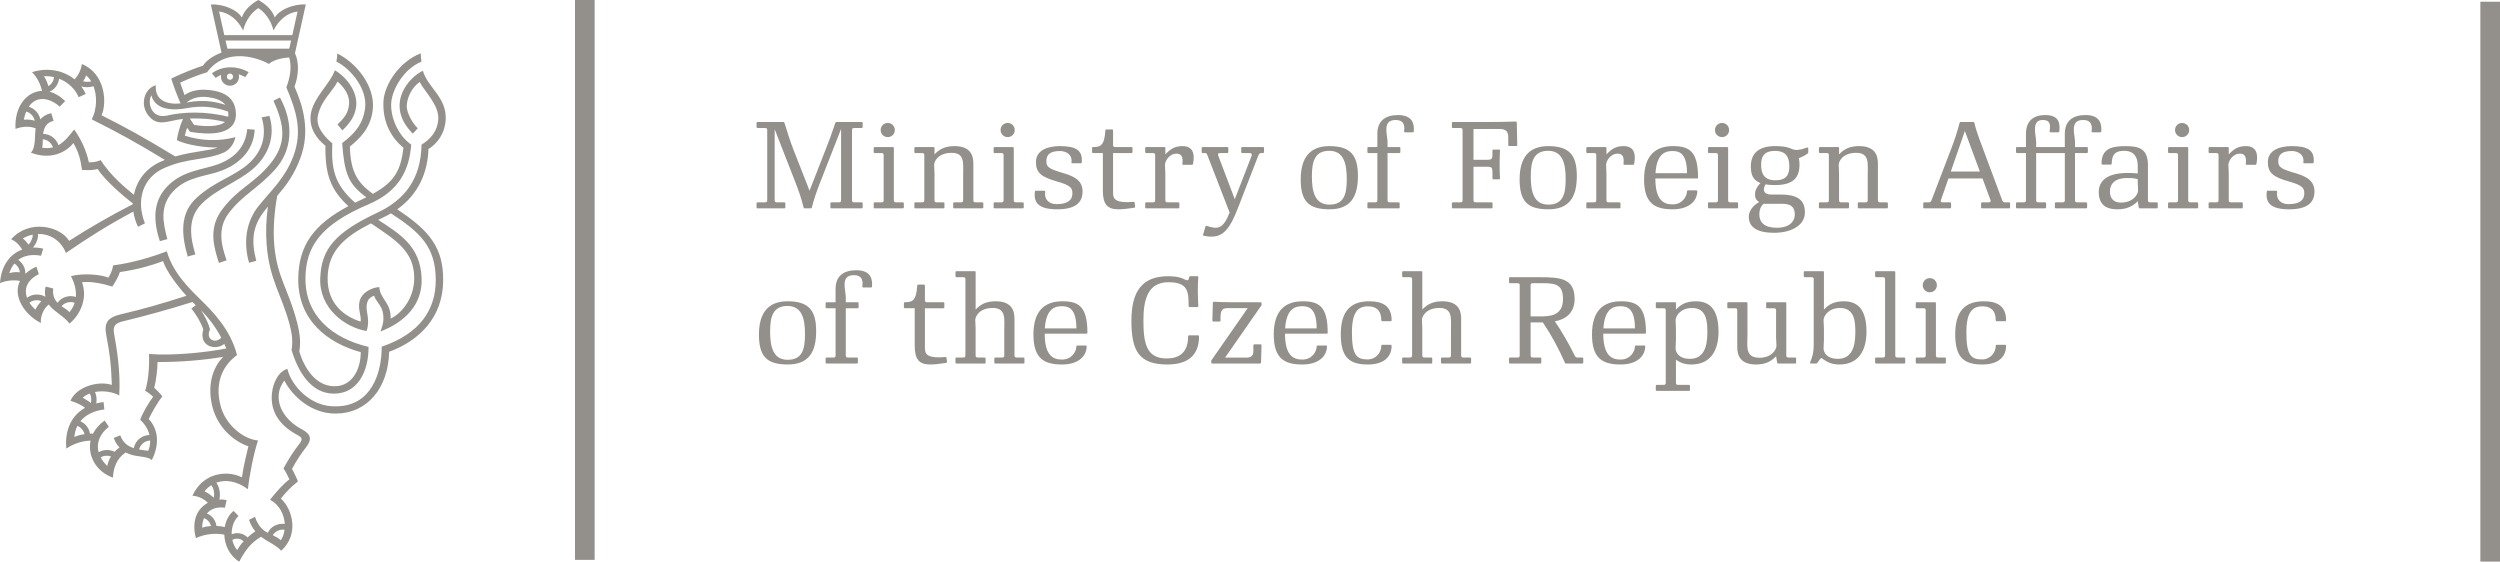 <?xml version="1.0" encoding="utf-8"?>
<!-- Generator: Adobe Illustrator 28.1.0, SVG Export Plug-In . SVG Version: 6.00 Build 0)  -->
<svg version="1.1" id="Vrstva_1" xmlns="http://www.w3.org/2000/svg" xmlns:xlink="http://www.w3.org/1999/xlink" x="0px" y="0px"
	 viewBox="0 0 252.362 56.693" style="enable-background:new 0 0 252.362 56.693;" xml:space="preserve">
<style type="text/css">
	.st0{fill:#938F8A;}
</style>
<g>
	<g>
		<path class="st0" d="M82.822,18.331c-0.351,0.896-0.629,1.659-0.872,2.615c-0.012,0.048-0.048,0.084-0.097,0.084h-0.641
			c-0.049,0-0.085-0.048-0.097-0.097c-0.229-0.956-0.544-1.815-0.847-2.589l-2.069-5.302v7.165c0,0.157,0.061,0.218,0.218,0.218
			h0.762c0.048,0,0.097,0.036,0.097,0.096v0.412c0,0.061-0.037,0.097-0.097,0.097h-2.712c-0.061,0-0.097-0.036-0.097-0.097v-0.412
			c0-0.06,0.049-0.096,0.097-0.096h0.763c0.157,0,0.218-0.061,0.218-0.218V13.14c0-0.159-0.061-0.219-0.218-0.219h-0.763
			c-0.048,0-0.097-0.036-0.097-0.097v-0.412c0-0.06,0.036-0.096,0.097-0.096h2.627c0.061,0,0.072,0.036,0.097,0.096
			c0.267,0.859,0.533,1.731,0.883,2.64l1.646,4.2l1.67-4.274c0.327-0.822,0.556-1.452,0.932-2.566
			c0.024-0.06,0.036-0.096,0.097-0.096h2.566c0.061,0,0.097,0.036,0.097,0.096v0.412c0,0.061-0.048,0.097-0.097,0.097h-0.762
			c-0.157,0-0.218,0.06-0.218,0.219v7.067c0,0.157,0.061,0.218,0.218,0.218h0.762c0.049,0,0.097,0.036,0.097,0.096v0.412
			c0,0.061-0.037,0.097-0.097,0.097h-3.062c-0.061,0-0.098-0.036-0.098-0.097v-0.412c0-0.06,0.049-0.096,0.098-0.096h0.762
			c0.158,0,0.219-0.061,0.219-0.218v-7.189L82.822,18.331z"/>
		<path class="st0" d="M90.23,20.208c0,0.157,0.061,0.218,0.218,0.218h0.69c0.048,0,0.097,0.036,0.097,0.096v0.412
			c0,0.061-0.036,0.097-0.097,0.097h-2.845c-0.061,0-0.097-0.036-0.097-0.097v-0.412c0-0.06,0.049-0.096,0.097-0.096h0.69
			c0.157,0,0.218-0.061,0.218-0.218v-4.538c0-0.158-0.061-0.218-0.218-0.218h-0.69c-0.048,0-0.097-0.036-0.097-0.097v-0.412
			c0-0.06,0.036-0.096,0.097-0.096h1.84c0.061,0,0.097,0.036,0.097,0.096V20.208z M90.328,13.127c0,0.399-0.315,0.713-0.714,0.713
			c-0.4,0-0.714-0.314-0.714-0.713c0-0.399,0.314-0.715,0.714-0.715C90.013,12.413,90.328,12.728,90.328,13.127z"/>
		<path class="st0" d="M93.088,15.451h-0.69c-0.048,0-0.097-0.036-0.097-0.097v-0.412c0-0.06,0.036-0.096,0.097-0.096h1.84
			c0.061,0,0.097,0.036,0.097,0.096v0.643c0.496-0.533,1.078-0.836,2.021-0.836c1.573,0,1.9,0.896,1.9,1.743v3.716
			c0,0.157,0.061,0.218,0.218,0.218h0.69c0.048,0,0.097,0.036,0.097,0.096v0.412c0,0.061-0.036,0.097-0.097,0.097h-2.845
			c-0.061,0-0.097-0.036-0.097-0.097v-0.412c0-0.06,0.048-0.096,0.097-0.096h0.689c0.157,0,0.218-0.061,0.218-0.218v-2.468
			c0-1.212,0.206-2.313-1.161-2.313c-1.368,0-1.768,0.859-1.768,1.223c0,0.364,0.036,0.473,0.036,0.836v2.723
			c0,0.157,0.061,0.218,0.218,0.218h0.69c0.048,0,0.097,0.036,0.097,0.096v0.412c0,0.061-0.036,0.097-0.097,0.097h-2.845
			c-0.061,0-0.097-0.036-0.097-0.097v-0.412c0-0.06,0.048-0.096,0.097-0.096h0.69c0.157,0,0.218-0.061,0.218-0.218v-4.538
			C93.306,15.511,93.245,15.451,93.088,15.451z"/>
		<path class="st0" d="M102.335,20.208c0,0.157,0.061,0.218,0.218,0.218h0.69c0.049,0,0.097,0.036,0.097,0.096v0.412
			c0,0.061-0.036,0.097-0.097,0.097h-2.845c-0.061,0-0.097-0.036-0.097-0.097v-0.412c0-0.06,0.049-0.096,0.097-0.096h0.69
			c0.157,0,0.218-0.061,0.218-0.218v-4.538c0-0.158-0.061-0.218-0.218-0.218h-0.69c-0.048,0-0.097-0.036-0.097-0.097v-0.412
			c0-0.06,0.036-0.096,0.097-0.096h1.84c0.061,0,0.097,0.036,0.097,0.096V20.208z M102.432,13.127c0,0.399-0.315,0.713-0.714,0.713
			c-0.399,0-0.714-0.314-0.714-0.713c0-0.399,0.314-0.715,0.714-0.715C102.117,12.413,102.432,12.728,102.432,13.127z"/>
		<path class="st0" d="M109.102,16.48h-0.848c-0.06,0-0.108-0.049-0.097-0.097c0.121-0.703-0.46-1.138-1.162-1.138
			c-0.859,0-1.368,0.278-1.368,0.993c0,0.508,0.085,0.762,1.464,1.162c1.041,0.303,2.191,0.653,2.191,1.925
			c0,1.173-0.787,1.804-2.566,1.804c-1.997,0-2.372-0.764-2.251-1.78c0-0.049,0.036-0.096,0.097-0.096h0.848
			c0.061,0,0.108,0.036,0.097,0.096c-0.121,0.738,0.351,1.259,1.138,1.259c1.15,0,1.609-0.423,1.609-1.077
			c0-0.533-0.145-0.811-1.513-1.199c-1.622-0.46-2.167-0.883-2.167-1.972c0-1.199,1.198-1.61,2.396-1.61
			c1.537,0,2.348,0.351,2.227,1.634C109.199,16.444,109.163,16.48,109.102,16.48z"/>
		<path class="st0" d="M111.68,13.066h0.581c0.06,0,0.097,0.048,0.097,0.097v1.464c0,0.157,0.061,0.218,0.218,0.218h1.646
			c0.061,0,0.097,0.036,0.097,0.096v0.412c0,0.061-0.049,0.097-0.097,0.097h-1.864v4.066c0,0.605,0.315,1.017,2.07,0.86
			c0.06,0,0.097,0.012,0.108,0.072l0.048,0.399c0.012,0.061-0.024,0.11-0.073,0.121c-0.69,0.097-1.138,0.159-1.622,0.159
			c-1.09,0-1.561-0.485-1.561-1.889v-3.789h-0.993c-0.048,0-0.097-0.036-0.097-0.097v-0.412c0-0.06,0.036-0.096,0.097-0.096
			c0.775,0,1.15-0.157,1.247-1.683C111.583,13.102,111.62,13.066,111.68,13.066z"/>
		<path class="st0" d="M119.367,14.749c1.283,0,1.186,1.15,1.064,1.791c-0.012,0.062-0.048,0.098-0.108,0.098h-0.872
			c-0.061,0-0.108-0.049-0.097-0.098c0.097-0.75-0.133-1.029-0.581-1.029c-0.774,0-1.174,0.774-1.174,1.138
			c0,0.364,0.036,0.473,0.036,0.836v2.723c0,0.157,0.061,0.218,0.218,0.218h1.102c0.048,0,0.097,0.036,0.097,0.096v0.412
			c0,0.061-0.036,0.097-0.097,0.097h-3.256c-0.061,0-0.097-0.036-0.097-0.097v-0.412c0-0.06,0.049-0.096,0.097-0.096h0.69
			c0.157,0,0.218-0.061,0.218-0.218v-4.538c0-0.158-0.061-0.218-0.218-0.218h-0.69c-0.048,0-0.097-0.036-0.097-0.097v-0.412
			c0-0.06,0.036-0.096,0.097-0.096h1.84c0.061,0,0.097,0.036,0.097,0.096v0.643C118.132,15.052,118.58,14.749,119.367,14.749z"/>
		<path class="st0" d="M121.872,15.644c-0.048-0.133-0.109-0.193-0.218-0.193H121.4c-0.048,0-0.097-0.036-0.097-0.097v-0.412
			c0-0.06,0.036-0.096,0.097-0.096h2.493c0.061,0,0.097,0.036,0.097,0.096v0.412c0,0.061-0.048,0.097-0.097,0.097h-0.786
			c-0.158,0-0.181,0.134-0.133,0.254l1.67,4.406l1.706-4.395c0.061-0.157-0.048-0.266-0.205-0.266h-0.751
			c-0.048,0-0.097-0.036-0.097-0.097v-0.412c0-0.06,0.036-0.096,0.097-0.096h2.106c0.061,0,0.097,0.036,0.097,0.096v0.412
			c0,0.061-0.048,0.097-0.097,0.097h-0.206c-0.133,0-0.218,0.121-0.278,0.266l-2.069,5.327c-0.775,2.008-1.453,2.844-2.651,2.844
			c-0.327,0-0.593-0.048-0.798-0.097c-0.073-0.011-0.073-0.023-0.06-0.085l0.253-0.847c0.012-0.06,0.061-0.072,0.109-0.06
			c1.064,0.351,1.646,0.399,2.324-1.343L121.872,15.644z"/>
		<path class="st0" d="M137.075,17.763c0,2.107-0.738,3.366-2.881,3.366c-2.143,0-2.893-0.86-2.893-3.026
			c0-2.167,0.92-3.353,2.881-3.353C136.325,14.749,137.075,15.657,137.075,17.763z M132.428,17.812c0,1.452,0.266,2.844,1.767,2.844
			c1.501,0,1.755-1.076,1.755-2.589c0-1.513-0.29-2.844-1.767-2.844C132.682,15.222,132.428,16.359,132.428,17.812z"/>
		<path class="st0" d="M142.607,13.357h-0.774c-0.061,0-0.109-0.049-0.098-0.096c0.109-0.679-0.097-1.15-0.847-1.15
			c-0.763,0-0.944,0.435-0.944,0.956c0,0.448,0.121,0.944,0.121,1.271v0.509h1.199c0.06,0,0.096,0.036,0.096,0.096v0.412
			c0,0.061-0.048,0.097-0.096,0.097h-1.199v4.756c0,0.157,0.061,0.218,0.219,0.218h0.907c0.049,0,0.097,0.036,0.097,0.096v0.412
			c0,0.061-0.036,0.097-0.097,0.097h-3.062c-0.061,0-0.097-0.036-0.097-0.097v-0.412c0-0.06,0.049-0.096,0.097-0.096h0.69
			c0.157,0,0.218-0.061,0.218-0.218v-4.756h-0.908c-0.048,0-0.097-0.036-0.097-0.097v-0.412c0-0.06,0.036-0.096,0.097-0.096h0.908
			v-1.343c0-1.32,0.822-1.889,2.094-1.889c1.609,0,1.622,1.089,1.585,1.646C142.716,13.321,142.668,13.357,142.607,13.357z"/>
		<path class="st0" d="M146.659,21.031c-0.061,0-0.097-0.036-0.097-0.097v-0.412c0-0.06,0.049-0.096,0.097-0.096h0.763
			c0.157,0,0.218-0.061,0.218-0.218V13.14c0-0.159-0.061-0.219-0.218-0.219h-0.763c-0.061,0-0.097-0.036-0.097-0.097v-0.412
			c0-0.06,0.049-0.096,0.097-0.096h3.729c0.943,0,1.693-0.025,2.626-0.048c0.048,0,0.097,0.036,0.097,0.097l0.049,2.275
			c0,0.06-0.037,0.096-0.098,0.096h-0.714c-0.061,0-0.097-0.047-0.097-0.096V13.89c0-0.629-0.242-0.871-0.871-0.871h-2.64v3.109
			h1.477c0.315,0,0.436-0.121,0.436-0.435v-0.497c0-0.049,0.037-0.097,0.098-0.097h0.58c0.061,0,0.084,0.038,0.084,0.097
			c-0.048,0.836-0.048,1.852,0,2.808c0,0.061-0.035,0.097-0.096,0.097h-0.568c-0.061,0-0.098-0.049-0.098-0.097v-0.739
			c0-0.314-0.121-0.435-0.436-0.435h-1.477v3.376c0,0.157,0.061,0.218,0.219,0.218h1.61c0.047,0,0.096,0.036,0.096,0.096v0.412
			c0,0.061-0.035,0.097-0.096,0.097H146.659z"/>
		<path class="st0" d="M159.172,17.763c0,2.107-0.738,3.366-2.881,3.366c-2.143,0-2.893-0.86-2.893-3.026
			c0-2.167,0.92-3.353,2.881-3.353C158.422,14.749,159.172,15.657,159.172,17.763z M154.523,17.812c0,1.452,0.267,2.844,1.768,2.844
			c1.501,0,1.755-1.076,1.755-2.589c0-1.513-0.29-2.844-1.767-2.844C154.778,15.222,154.523,16.359,154.523,17.812z"/>
		<path class="st0" d="M163.893,14.749c1.284,0,1.187,1.15,1.065,1.791c-0.012,0.062-0.048,0.098-0.108,0.098h-0.872
			c-0.061,0-0.108-0.049-0.097-0.098c0.097-0.75-0.133-1.029-0.581-1.029c-0.774,0-1.174,0.774-1.174,1.138
			c0,0.364,0.036,0.473,0.036,0.836v2.723c0,0.157,0.061,0.218,0.218,0.218h1.102c0.048,0,0.097,0.036,0.097,0.096v0.412
			c0,0.061-0.036,0.097-0.097,0.097h-3.256c-0.061,0-0.097-0.036-0.097-0.097v-0.412c0-0.06,0.049-0.096,0.097-0.096h0.69
			c0.157,0,0.218-0.061,0.218-0.218v-4.538c0-0.158-0.061-0.218-0.218-0.218h-0.69c-0.048,0-0.097-0.036-0.097-0.097v-0.412
			c0-0.06,0.036-0.096,0.097-0.096h1.84c0.061,0,0.097,0.036,0.097,0.096v0.643C162.658,15.052,163.106,14.749,163.893,14.749z"/>
		<path class="st0" d="M168.855,21.128c-1.852,0-2.893-0.63-2.893-3.026c0-2.396,1.138-3.353,2.917-3.353
			c1.658,0,2.529,0.533,2.529,3.171c0,0.061-0.036,0.097-0.097,0.097h-4.212c0,2.252,0.884,2.615,1.743,2.615
			c1.017,0,1.452-0.847,1.452-1.32c0-0.049,0.036-0.096,0.097-0.096h0.848c0.061,0,0.097,0.036,0.097,0.096
			C171.301,20.414,170.356,21.128,168.855,21.128z M170.296,17.484c0-1.973-0.75-2.239-1.441-2.239
			c-0.642,0-1.609,0.144-1.742,2.239H170.296z"/>
		<path class="st0" d="M174.447,20.208c0,0.157,0.061,0.218,0.219,0.218h0.689c0.048,0,0.097,0.036,0.097,0.096v0.412
			c0,0.061-0.036,0.097-0.097,0.097h-2.845c-0.061,0-0.097-0.036-0.097-0.097v-0.412c0-0.06,0.049-0.096,0.097-0.096h0.69
			c0.157,0,0.218-0.061,0.218-0.218v-4.538c0-0.158-0.061-0.218-0.218-0.218h-0.69c-0.048,0-0.097-0.036-0.097-0.097v-0.412
			c0-0.06,0.036-0.096,0.097-0.096h1.84c0.061,0,0.097,0.036,0.097,0.096V20.208z M174.545,13.127c0,0.399-0.315,0.713-0.714,0.713
			c-0.4,0-0.715-0.314-0.715-0.713c0-0.399,0.314-0.715,0.715-0.715C174.229,12.413,174.545,12.728,174.545,13.127z"/>
		<path class="st0" d="M181.348,15.137c0.399,0,0.799-0.146,1.041-0.242c0.061-0.025,0.146,0.011,0.146,0.083v0.412
			c0,0.025-0.013,0.061-0.036,0.085c-0.327,0.254-0.715,0.424-0.92,0.484c0.048,0.231,0.072,0.363,0.072,0.654
			c0,1.392-0.715,2.07-2.481,2.07c-0.423,0-0.774-0.037-0.944-0.073c-0.339,0.558-0.182,1.029,0.545,1.029h0.957
			c1.827,0,2.468,0.618,2.468,1.816c0,1.282-1.367,2.044-3.099,2.044c-1.948,0-2.565-0.713-2.565-1.622
			c0-0.713,0.605-1.235,1.054-1.488c-0.388-0.206-0.425-0.509-0.425-0.811c0-0.303,0.145-0.679,0.546-1.102
			c-0.643-0.254-0.969-0.69-0.969-1.659c0-1.343,0.787-2.069,2.457-2.069C180.779,14.749,180.755,15.137,181.348,15.137z
			 M177.596,21.636c0,0.811,0.508,1.356,1.767,1.356c1.283,0,1.815-0.653,1.815-1.343c0-0.787-0.435-1.078-1.282-1.078h-1.864
			C177.753,20.801,177.596,21.152,177.596,21.636z M177.777,16.649c0,0.787,0.241,1.549,1.428,1.549
			c1.174,0,1.417-0.616,1.417-1.391c0-0.859-0.255-1.574-1.441-1.574C178.007,15.233,177.777,15.874,177.777,16.649z"/>
		<path class="st0" d="M184.398,15.451h-0.69c-0.048,0-0.097-0.036-0.097-0.097v-0.412c0-0.06,0.036-0.096,0.097-0.096h1.84
			c0.061,0,0.097,0.036,0.097,0.096v0.643c0.496-0.533,1.077-0.836,2.021-0.836c1.573,0,1.9,0.896,1.9,1.743v3.716
			c0,0.157,0.061,0.218,0.218,0.218h0.689c0.049,0,0.098,0.036,0.098,0.096v0.412c0,0.061-0.036,0.097-0.098,0.097h-2.844
			c-0.061,0-0.097-0.036-0.097-0.097v-0.412c0-0.06,0.048-0.096,0.097-0.096h0.689c0.157,0,0.219-0.061,0.219-0.218v-2.468
			c0-1.212,0.205-2.313-1.163-2.313c-1.367,0-1.767,0.859-1.767,1.223c0,0.364,0.036,0.473,0.036,0.836v2.723
			c0,0.157,0.061,0.218,0.218,0.218h0.69c0.048,0,0.097,0.036,0.097,0.096v0.412c0,0.061-0.036,0.097-0.097,0.097h-2.845
			c-0.061,0-0.097-0.036-0.097-0.097v-0.412c0-0.06,0.049-0.096,0.097-0.096h0.69c0.157,0,0.218-0.061,0.218-0.218v-4.538
			C184.616,15.511,184.556,15.451,184.398,15.451z"/>
		<path class="st0" d="M195.922,20.208c-0.049,0.146,0.012,0.218,0.169,0.218h0.763c0.061,0,0.097,0.036,0.097,0.096v0.412
			c0,0.061-0.036,0.097-0.097,0.097h-2.614c-0.061,0-0.097-0.036-0.097-0.097v-0.412c0-0.06,0.049-0.096,0.097-0.096h0.472
			c0.157,0,0.206-0.072,0.267-0.218l1.985-5.191c0.326-0.859,0.593-1.61,0.847-2.615c0.013-0.036,0.036-0.085,0.097-0.085h1.296
			c0.06,0,0.084,0.036,0.097,0.085c0.12,0.52,0.314,1.113,0.483,1.573l2.324,6.233c0.061,0.146,0.109,0.218,0.267,0.218h0.436
			c0.061,0,0.097,0.036,0.097,0.096v0.412c0,0.061-0.036,0.097-0.097,0.097h-2.735c-0.061,0-0.097-0.036-0.097-0.097v-0.412
			c0-0.06,0.036-0.096,0.097-0.096h0.665c0.158,0,0.243-0.072,0.194-0.218l-0.811-2.19h-3.438L195.922,20.208z M198.342,13.223
			l-1.416,4.092h2.93L198.342,13.223z"/>
		<path class="st0" d="M205.54,15.451v4.756c0,0.157,0.061,0.218,0.219,0.218h0.689c0.049,0,0.097,0.036,0.097,0.096v0.412
			c0,0.061-0.036,0.097-0.097,0.097h-2.845c-0.061,0-0.097-0.036-0.097-0.097v-0.412c0-0.06,0.049-0.096,0.097-0.096h0.69
			c0.157,0,0.218-0.061,0.218-0.218v-4.756h-0.908c-0.048,0-0.097-0.036-0.097-0.097v-0.412c0-0.06,0.036-0.096,0.097-0.096h0.908
			v-1.343c0-1.32,0.787-1.889,1.937-1.889c1.61,0,1.465,1.089,1.429,1.646c0,0.06-0.049,0.096-0.109,0.096h-0.775
			c-0.06,0-0.109-0.049-0.097-0.096c0.109-0.679,0.061-1.15-0.691-1.15c-0.642,0-0.787,0.435-0.787,0.956
			c0,0.448,0.121,0.944,0.121,1.271v0.509h2.893v-1.343c0-1.32,0.824-1.889,2.095-1.889c1.61,0,1.622,1.089,1.586,1.646
			c0,0.06-0.049,0.096-0.109,0.096h-0.774c-0.061,0-0.108-0.049-0.097-0.096c0.108-0.679-0.097-1.15-0.848-1.15
			c-0.763,0-0.944,0.435-0.944,0.956c0,0.448,0.121,0.944,0.121,1.271v0.509h1.198c0.061,0,0.097,0.036,0.097,0.096v0.412
			c0,0.061-0.048,0.097-0.097,0.097h-1.198v4.756c0,0.157,0.061,0.218,0.218,0.218h0.908c0.048,0,0.097,0.036,0.097,0.096v0.412
			c0,0.061-0.036,0.097-0.097,0.097h-3.062c-0.061,0-0.097-0.036-0.097-0.097v-0.412c0-0.06,0.048-0.096,0.097-0.096h0.69
			c0.157,0,0.217-0.061,0.217-0.218v-4.756H205.54z"/>
		<path class="st0" d="M217.814,20.522v0.412c0,0.061-0.036,0.097-0.096,0.097h-1.72c-0.061,0-0.085-0.024-0.097-0.084l-0.108-0.642
			c-0.484,0.508-1.102,0.824-2.07,0.824c-0.907,0-1.864-0.303-1.864-1.744c0-1.246,1.017-1.923,2.869-1.923
			c0.399,0,0.642,0,1.065,0.047v-0.822c0-0.859-0.424-1.464-1.355-1.464c-0.751,0-1.271,0.229-1.271,1.295
			c0,0.049-0.036,0.096-0.097,0.096h-0.835c-0.061,0-0.097-0.047-0.097-0.096c0-1.525,1.028-1.768,2.457-1.768
			c1.392,0,2.227,0.315,2.227,1.925v3.534c0,0.157,0.061,0.218,0.218,0.218h0.679C217.767,20.426,217.814,20.462,217.814,20.522z
			 M214.692,17.969c-1.113,0-1.707,0.52-1.707,1.368c0,0.726,0.412,1.113,1.102,1.113c1.283,0,1.743-0.859,1.743-1.223
			c0-0.363-0.036-0.484-0.036-0.834v-0.315C215.346,17.969,215.092,17.969,214.692,17.969z"/>
		<path class="st0" d="M220.889,20.208c0,0.157,0.061,0.218,0.219,0.218h0.689c0.049,0,0.097,0.036,0.097,0.096v0.412
			c0,0.061-0.036,0.097-0.097,0.097h-2.845c-0.06,0-0.097-0.036-0.097-0.097v-0.412c0-0.06,0.049-0.096,0.097-0.096h0.691
			c0.157,0,0.218-0.061,0.218-0.218v-4.538c0-0.158-0.061-0.218-0.218-0.218h-0.691c-0.048,0-0.097-0.036-0.097-0.097v-0.412
			c0-0.06,0.036-0.096,0.097-0.096h1.84c0.061,0,0.097,0.036,0.097,0.096V20.208z M220.986,13.127c0,0.399-0.314,0.713-0.714,0.713
			c-0.4,0-0.714-0.314-0.714-0.713c0-0.399,0.313-0.715,0.714-0.715C220.672,12.413,220.986,12.728,220.986,13.127z"/>
		<path class="st0" d="M226.711,14.749c1.284,0,1.187,1.15,1.065,1.791c-0.012,0.062-0.048,0.098-0.108,0.098h-0.872
			c-0.061,0-0.108-0.049-0.097-0.098c0.097-0.75-0.133-1.029-0.58-1.029c-0.774,0-1.175,0.774-1.175,1.138
			c0,0.364,0.036,0.473,0.036,0.836v2.723c0,0.157,0.061,0.218,0.219,0.218h1.102c0.048,0,0.097,0.036,0.097,0.096v0.412
			c0,0.061-0.036,0.097-0.097,0.097h-3.257c-0.061,0-0.097-0.036-0.097-0.097v-0.412c0-0.06,0.049-0.096,0.097-0.096h0.69
			c0.157,0,0.218-0.061,0.218-0.218v-4.538c0-0.158-0.06-0.218-0.218-0.218h-0.69c-0.048,0-0.097-0.036-0.097-0.097v-0.412
			c0-0.06,0.036-0.096,0.097-0.096h1.84c0.061,0,0.097,0.036,0.097,0.096v0.643C225.477,15.052,225.925,14.749,226.711,14.749z"/>
		<path class="st0" d="M233.454,16.48h-0.848c-0.061,0-0.108-0.049-0.097-0.097c0.121-0.703-0.459-1.138-1.162-1.138
			c-0.859,0-1.367,0.278-1.367,0.993c0,0.508,0.085,0.762,1.464,1.162c1.041,0.303,2.191,0.653,2.191,1.925
			c0,1.173-0.787,1.804-2.565,1.804c-1.997,0-2.373-0.764-2.252-1.78c0-0.049,0.036-0.096,0.097-0.096h0.848
			c0.061,0,0.108,0.036,0.097,0.096c-0.121,0.738,0.352,1.259,1.138,1.259c1.15,0,1.609-0.423,1.609-1.077
			c0-0.533-0.146-0.811-1.513-1.199c-1.622-0.46-2.166-0.883-2.166-1.972c0-1.199,1.198-1.61,2.396-1.61
			c1.537,0,2.348,0.351,2.227,1.634C233.551,16.444,233.515,16.48,233.454,16.48z"/>
		<path class="st0" d="M82.386,33.426c0,2.105-0.738,3.367-2.881,3.367c-2.143,0-2.893-0.861-2.893-3.027s0.92-3.352,2.881-3.352
			C81.636,30.413,82.386,31.321,82.386,33.426z M77.738,33.475c0,1.453,0.267,2.844,1.767,2.844c1.501,0,1.755-1.076,1.755-2.588
			c0-1.514-0.29-2.846-1.767-2.846C77.993,30.885,77.738,32.023,77.738,33.475z"/>
		<path class="st0" d="M87.918,29.021h-0.774c-0.061,0-0.109-0.048-0.098-0.096c0.109-0.679-0.097-1.15-0.847-1.15
			c-0.763,0-0.944,0.436-0.944,0.956c0,0.447,0.121,0.943,0.121,1.271v0.509h1.199c0.061,0,0.097,0.037,0.097,0.097v0.411
			c0,0.062-0.049,0.098-0.097,0.098h-1.199v4.756c0,0.158,0.06,0.219,0.218,0.219h0.907c0.049,0,0.097,0.035,0.097,0.096v0.412
			c0,0.061-0.036,0.098-0.097,0.098h-3.062c-0.06,0-0.097-0.037-0.097-0.098v-0.412c0-0.061,0.049-0.096,0.097-0.096h0.691
			c0.157,0,0.217-0.061,0.217-0.219v-4.756h-0.908c-0.048,0-0.097-0.036-0.097-0.098v-0.411c0-0.059,0.037-0.097,0.097-0.097h0.908
			v-1.343c0-1.32,0.823-1.889,2.094-1.889c1.61,0,1.622,1.089,1.585,1.647C88.027,28.984,87.979,29.021,87.918,29.021z"/>
		<path class="st0" d="M92.688,28.73h0.581c0.061,0,0.097,0.048,0.097,0.097v1.465c0,0.157,0.061,0.218,0.218,0.218h1.646
			c0.061,0,0.097,0.037,0.097,0.097v0.411c0,0.062-0.049,0.098-0.097,0.098h-1.864v4.066c0,0.606,0.315,1.016,2.07,0.859
			c0.061,0,0.097,0.012,0.108,0.072l0.048,0.398c0.012,0.062-0.024,0.111-0.073,0.121c-0.69,0.098-1.138,0.16-1.622,0.16
			c-1.09,0-1.561-0.484-1.561-1.889v-3.789h-0.993c-0.048,0-0.097-0.036-0.097-0.098v-0.411c0-0.059,0.036-0.097,0.097-0.097
			c0.775,0,1.15-0.156,1.247-1.683C92.591,28.767,92.627,28.73,92.688,28.73z"/>
		<path class="st0" d="M97.239,27.98h-0.69c-0.048,0-0.097-0.036-0.097-0.098v-0.411c0-0.06,0.036-0.096,0.097-0.096h1.84
			c0.061,0,0.097,0.036,0.097,0.096v3.777c0.497-0.532,1.078-0.836,2.021-0.836c1.573,0,1.9,0.896,1.9,1.743v3.715
			c0,0.158,0.061,0.219,0.218,0.219h0.69c0.048,0,0.097,0.035,0.097,0.096v0.412c0,0.061-0.036,0.098-0.097,0.098h-2.845
			c-0.061,0-0.097-0.037-0.097-0.098v-0.412c0-0.061,0.048-0.096,0.097-0.096h0.689c0.157,0,0.218-0.061,0.218-0.219v-2.469
			c0-1.211,0.206-2.313-1.161-2.313c-1.368,0-1.768,0.859-1.768,1.223c0,0.365,0.036,0.486,0.036,0.836v2.723
			c0,0.158,0.061,0.219,0.218,0.219h0.69c0.049,0,0.097,0.035,0.097,0.096v0.412c0,0.061-0.036,0.098-0.097,0.098h-2.845
			c-0.061,0-0.097-0.037-0.097-0.098v-0.412c0-0.061,0.048-0.096,0.097-0.096h0.69c0.157,0,0.217-0.061,0.217-0.219v-7.674
			C97.456,28.04,97.396,27.98,97.239,27.98z"/>
		<path class="st0" d="M107.213,36.793c-1.852,0-2.893-0.631-2.893-3.027c0-2.395,1.138-3.352,2.917-3.352
			c1.658,0,2.53,0.532,2.53,3.171c0,0.061-0.036,0.098-0.097,0.098h-4.212c0,2.25,0.884,2.613,1.743,2.613
			c1.017,0,1.453-0.846,1.453-1.318c0-0.049,0.036-0.098,0.097-0.098h0.847c0.061,0,0.098,0.037,0.098,0.098
			C109.658,36.078,108.714,36.793,107.213,36.793z M108.654,33.148c0-1.973-0.75-2.238-1.441-2.238c-0.641,0-1.61,0.145-1.743,2.238
			H108.654z"/>
		<path class="st0" d="M117.841,36.793c-2.881,0-3.631-1.393-3.631-4.406s1.102-4.504,3.716-4.504c1.404,0,1.694,0.412,1.925,0.412
			c0.072,0,0.097-0.023,0.121-0.085l0.072-0.229c0.012-0.036,0.048-0.098,0.097-0.098h0.727c0.061,0,0.097,0.049,0.097,0.098
			c-0.097,1.089-0.036,2.227,0,2.916c0,0.049-0.036,0.098-0.097,0.098h-0.787c-0.061,0-0.097-0.049-0.097-0.098
			c0-1.464-0.049-2.408-2.046-2.408c-2.069,0-2.517,1.755-2.517,3.836c0,2.312,0.291,3.861,2.348,3.861
			c1.828,0,2.166-1.234,2.166-2.238c0-0.049,0.037-0.096,0.097-0.096h0.908c0.061,0,0.097,0.035,0.097,0.096
			C121.036,35.449,120.346,36.793,117.841,36.793z"/>
		<path class="st0" d="M127.343,30.812l-3.679,5.289h2.167c0.399,0,0.69-0.145,0.69-0.643v-0.604c0-0.049,0.036-0.096,0.097-0.096
			h0.629c0.061,0,0.097,0.047,0.097,0.096l-0.048,1.742c0,0.035-0.049,0.098-0.097,0.098h-4.83c-0.06,0-0.097-0.037-0.097-0.109
			v-0.195l3.68-5.287h-1.948c-0.484,0-0.799,0.048-0.799,0.906v0.352c0,0.049-0.037,0.098-0.097,0.098h-0.629
			c-0.06,0-0.097-0.049-0.097-0.098l0.049-1.803c0-0.049,0.036-0.097,0.097-0.097c0.52,0.023,1.101,0.048,1.718,0.048h3.002
			c0.073,0,0.097,0.037,0.097,0.121V30.812z"/>
		<path class="st0" d="M131.471,36.793c-1.852,0-2.893-0.631-2.893-3.027c0-2.395,1.138-3.352,2.917-3.352
			c1.658,0,2.529,0.532,2.529,3.171c0,0.061-0.036,0.098-0.097,0.098h-4.212c0,2.25,0.884,2.613,1.743,2.613
			c1.017,0,1.452-0.846,1.452-1.318c0-0.049,0.036-0.098,0.097-0.098h0.848c0.061,0,0.097,0.037,0.097,0.098
			C133.916,36.078,132.972,36.793,131.471,36.793z M132.911,33.148c0-1.973-0.75-2.238-1.44-2.238c-0.642,0-1.609,0.145-1.742,2.238
			H132.911z"/>
		<path class="st0" d="M140.38,32.422h-0.847c-0.061,0-0.097-0.049-0.097-0.098c0-1.028-0.558-1.402-1.345-1.402
			c-1.004,0-1.621,0.569-1.621,2.639c0,2.262,0.46,2.723,1.56,2.723c0.884,0,1.405-0.703,1.405-1.379
			c0-0.049,0.036-0.098,0.097-0.098h0.847c0.061,0,0.097,0.035,0.097,0.098c0,1.197-0.884,1.889-2.396,1.889
			c-1.803,0-2.735-0.654-2.735-3.039c0-2.275,0.92-3.341,2.881-3.341c1.355,0,2.251,0.472,2.251,1.911
			C140.477,32.387,140.44,32.422,140.38,32.422z"/>
		<path class="st0" d="M142.329,27.98h-0.691c-0.048,0-0.097-0.036-0.097-0.098v-0.411c0-0.06,0.036-0.096,0.097-0.096h1.84
			c0.061,0,0.097,0.036,0.097,0.096v3.777c0.497-0.532,1.078-0.836,2.021-0.836c1.574,0,1.9,0.896,1.9,1.743v3.715
			c0,0.158,0.061,0.219,0.218,0.219h0.69c0.048,0,0.097,0.035,0.097,0.096v0.412c0,0.061-0.036,0.098-0.097,0.098h-2.845
			c-0.061,0-0.097-0.037-0.097-0.098v-0.412c0-0.061,0.048-0.096,0.097-0.096h0.69c0.157,0,0.218-0.061,0.218-0.219v-2.469
			c0-1.211,0.205-2.313-1.162-2.313s-1.768,0.859-1.768,1.223c0,0.365,0.036,0.486,0.036,0.836v2.723
			c0,0.158,0.061,0.219,0.219,0.219h0.689c0.049,0,0.097,0.035,0.097,0.096v0.412c0,0.061-0.036,0.098-0.097,0.098h-2.845
			c-0.061,0-0.097-0.037-0.097-0.098v-0.412c0-0.061,0.049-0.096,0.097-0.096h0.691c0.157,0,0.218-0.061,0.218-0.219v-7.674
			C142.547,28.04,142.486,27.98,142.329,27.98z"/>
		<path class="st0" d="M159.724,36.09c0.048,0,0.097,0.035,0.097,0.096v0.412c0,0.061-0.036,0.098-0.097,0.098h-1.646
			c-0.049,0-0.085-0.023-0.097-0.062c-0.653-1.463-1.319-2.723-2.239-4.09h-1.235v3.328c0,0.158,0.061,0.219,0.219,0.219h0.763
			c0.049,0,0.097,0.035,0.097,0.096v0.412c0,0.061-0.036,0.098-0.097,0.098h-3.064c-0.061,0-0.096-0.037-0.096-0.098v-0.412
			c0-0.061,0.049-0.096,0.096-0.096h0.764c0.156,0,0.217-0.061,0.217-0.219v-7.067c0-0.158-0.061-0.218-0.217-0.218h-0.764
			c-0.047,0-0.096-0.036-0.096-0.097v-0.412c0-0.06,0.035-0.096,0.096-0.096h3.027c2.094,0,3.497,0.132,3.497,2.203
			c0,1.416-0.943,2.068-1.997,2.25c0.63,0.908,1.466,2.336,2.021,3.486c0.049,0.109,0.146,0.17,0.279,0.17H159.724z M155.633,31.938
			c1.113,0,2.142-0.253,2.142-1.742c0-1.368-0.593-1.61-1.997-1.61h-1.053c-0.158,0-0.219,0.06-0.219,0.218v3.134H155.633z"/>
		<path class="st0" d="M163.597,36.793c-1.852,0-2.893-0.631-2.893-3.027c0-2.395,1.138-3.352,2.917-3.352
			c1.659,0,2.53,0.532,2.53,3.171c0,0.061-0.036,0.098-0.097,0.098h-4.213c0,2.25,0.884,2.613,1.743,2.613
			c1.017,0,1.453-0.846,1.453-1.318c0-0.049,0.036-0.098,0.097-0.098h0.847c0.061,0,0.098,0.037,0.098,0.098
			C166.042,36.078,165.099,36.793,163.597,36.793z M165.038,33.148c0-1.973-0.75-2.238-1.441-2.238
			c-0.641,0-1.609,0.145-1.742,2.238H165.038z"/>
		<path class="st0" d="M169.396,38.85h1.102c0.048,0,0.097,0.035,0.097,0.096v0.412c0,0.061-0.036,0.096-0.097,0.096h-3.257
			c-0.061,0-0.097-0.035-0.097-0.096v-0.412c0-0.061,0.049-0.096,0.097-0.096h0.69c0.157,0,0.218-0.061,0.218-0.219v-7.297
			c0-0.158-0.061-0.219-0.218-0.219h-0.69c-0.048,0-0.097-0.036-0.097-0.098v-0.411c0-0.059,0.036-0.097,0.097-0.097h1.84
			c0.061,0,0.097,0.037,0.097,0.097v0.643c0.497-0.532,1.065-0.836,2.021-0.836c1.574,0,2.276,1.065,2.276,3.075
			c0,1.961-0.859,3.305-2.735,3.305c-0.836,0-1.259-0.281-1.562-0.484v2.322C169.178,38.789,169.238,38.85,169.396,38.85z
			 M170.812,31.09c-1.223,0-1.671,0.859-1.671,1.223c0,0.365,0.036,0.473,0.036,0.836v1.174c0,0.352-0.036,0.461-0.036,0.836
			c0,0.338,0.255,1.064,1.453,1.064c1.283,0,1.755-1.029,1.755-2.627C172.35,32.557,172.325,31.09,170.812,31.09z"/>
		<path class="st0" d="M176.393,33.803c0,1.209-0.242,2.311,1.223,2.311c1.223,0,1.707-0.811,1.707-1.223
			c0-0.363-0.037-0.471-0.037-0.834v-2.723c0-0.158-0.061-0.219-0.218-0.219h-0.689c-0.049,0-0.097-0.036-0.097-0.098v-0.411
			c0-0.059,0.036-0.097,0.097-0.097h1.84c0.061,0,0.097,0.037,0.097,0.097v5.265c0,0.158,0.061,0.219,0.218,0.219h0.678
			c0.049,0,0.097,0.035,0.097,0.096v0.412c0,0.061-0.036,0.098-0.097,0.098h-1.719c-0.061,0-0.085-0.037-0.097-0.098l-0.109-0.641
			c-0.496,0.531-1.077,0.836-2.02,0.836c-1.574,0-1.9-0.896-1.9-1.744v-3.715c0-0.158-0.061-0.219-0.219-0.219h-0.689
			c-0.048,0-0.097-0.036-0.097-0.098v-0.411c0-0.059,0.036-0.097,0.097-0.097h1.84c0.061,0,0.097,0.037,0.097,0.097V33.803z"/>
		<path class="st0" d="M182.082,27.883v-0.411c0-0.06,0.036-0.096,0.097-0.096h1.84c0.061,0,0.097,0.036,0.097,0.096v3.777
			c0.496-0.532,1.065-0.836,2.021-0.836c1.573,0,2.275,1.065,2.275,3.075c0,1.961-0.859,3.305-2.735,3.305
			c-0.871,0-1.259-0.281-1.767-0.619c-0.061-0.035-0.109-0.023-0.146,0.023l-0.327,0.449c-0.023,0.035-0.061,0.049-0.084,0.049
			h-0.558c-0.049,0-0.097-0.072-0.072-0.135c0.229-0.496,0.363-0.955,0.363-1.791v-6.572c0-0.157-0.061-0.217-0.218-0.217h-0.69
			C182.131,27.98,182.082,27.944,182.082,27.883z M185.749,31.09c-1.222,0-1.67,0.859-1.67,1.223c0,0.365,0.036,0.473,0.036,0.836
			v1.174c0,0.363-0.036,0.473-0.036,0.836c0,0.35,0.255,1.064,1.452,1.064c1.283,0,1.756-1.029,1.756-2.627
			C187.287,32.557,187.263,31.09,185.749,31.09z"/>
		<path class="st0" d="M191.317,35.871c0,0.158,0.061,0.219,0.218,0.219h0.691c0.048,0,0.097,0.035,0.097,0.096v0.412
			c0,0.061-0.037,0.098-0.097,0.098h-2.845c-0.061,0-0.097-0.037-0.097-0.098v-0.412c0-0.061,0.048-0.096,0.097-0.096h0.691
			c0.157,0,0.217-0.061,0.217-0.219v-7.674c0-0.157-0.06-0.217-0.217-0.217h-0.691c-0.049,0-0.097-0.036-0.097-0.098v-0.411
			c0-0.06,0.036-0.096,0.097-0.096h1.84c0.061,0,0.097,0.036,0.097,0.096V35.871z"/>
		<path class="st0" d="M195.42,35.871c0,0.158,0.061,0.219,0.219,0.219h0.689c0.048,0,0.097,0.035,0.097,0.096v0.412
			c0,0.061-0.036,0.098-0.097,0.098h-2.845c-0.061,0-0.097-0.037-0.097-0.098v-0.412c0-0.061,0.049-0.096,0.097-0.096h0.69
			c0.157,0,0.218-0.061,0.218-0.219v-4.537c0-0.158-0.061-0.219-0.218-0.219h-0.69c-0.048,0-0.097-0.036-0.097-0.098v-0.411
			c0-0.059,0.036-0.097,0.097-0.097h1.84c0.061,0,0.097,0.037,0.097,0.097V35.871z M195.518,28.791c0,0.399-0.314,0.714-0.714,0.714
			c-0.4,0-0.714-0.315-0.714-0.714c0-0.399,0.314-0.715,0.714-0.715C195.203,28.076,195.518,28.392,195.518,28.791z"/>
		<path class="st0" d="M202.404,32.422h-0.847c-0.061,0-0.097-0.049-0.097-0.098c0-1.028-0.557-1.402-1.344-1.402
			c-1.005,0-1.622,0.569-1.622,2.639c0,2.262,0.46,2.723,1.561,2.723c0.884,0,1.404-0.703,1.404-1.379
			c0-0.049,0.036-0.098,0.097-0.098h0.847c0.061,0,0.098,0.035,0.098,0.098c0,1.197-0.884,1.889-2.396,1.889
			c-1.804,0-2.736-0.654-2.736-3.039c0-2.275,0.92-3.341,2.881-3.341c1.355,0,2.252,0.472,2.252,1.911
			C202.502,32.387,202.465,32.422,202.404,32.422z"/>
	</g>
	<rect x="58.044" class="st0" width="1.982" height="56.516"/>
	<rect x="250.379" y="0.178" class="st0" width="1.983" height="56.515"/>
	<g>
		<path class="st0" d="M23.215,8.655c0.507,0,0.916-0.409,0.916-0.915c0-0.083-0.012-0.165-0.033-0.241
			c0.218,0.069,0.438,0.164,0.661,0.285c0.08-0.123,0.214-0.313,0.345-0.499c-1.204-0.677-2.65-0.671-3.716,0.117
			c0.115,0.141,0.259,0.321,0.382,0.456c0.184-0.123,0.366-0.221,0.55-0.298C22.307,7.619,22.3,7.679,22.3,7.74
			C22.3,8.246,22.71,8.655,23.215,8.655z M23.215,7.426c0.175,0,0.315,0.14,0.315,0.314c0,0.173-0.14,0.314-0.315,0.314
			c-0.173,0-0.314-0.141-0.314-0.314C22.901,7.566,23.042,7.426,23.215,7.426z"/>
		<path class="st0" d="M27.815,17.051c1.654-1.88,1.896-4.541,0.444-7.21c-0.258,0.126-0.403,0.199-0.655,0.328
			c1.17,2.575,1.327,4.34-0.327,6.369c-1.64,2.011-3.162,2.397-4.814,4.56c-1.508,1.974-0.838,3.912-0.366,5.442
			c0.292-0.097,0.566-0.191,0.776-0.266c-0.624-1.748-0.859-3.316,0.198-4.731C24.482,19.656,26.106,18.994,27.815,17.051z"/>
		<path class="st0" d="M25.481,17.098c1.661-1.401,2.342-3.418,1.71-5.403c-0.282,0.052-0.499,0.096-0.778,0.151
			c0.536,1.717,0.13,3.394-1.337,4.689c-1.497,1.321-3.355,1.728-5.214,3.417c-1.742,1.583-1.548,3.746-0.912,5.945
			c0.265-0.067,0.463-0.143,0.772-0.213c-0.492-1.639-0.859-3.625,0.647-5.123C21.859,19.08,23.983,18.361,25.481,17.098z"/>
		<path class="st0" d="M22.43,17.203c1.955-0.77,3.197-2.215,3.278-4.111c-0.27-0.029-0.562-0.051-0.75-0.066
			c-0.171,1.847-1.323,2.922-2.846,3.518c-1.498,0.585-3.651,0.625-5.232,2.277c-1.421,1.485-1.451,3.385-0.742,5.516
			c0.265-0.067,0.511-0.131,0.758-0.195c-0.438-1.655-0.812-3.333,0.593-4.839C18.893,17.796,20.884,17.812,22.43,17.203z"/>
		<path class="st0" d="M43.252,15.042c0.874-0.531,1.664-1.549,1.738-2.996c0.113-2.205-1.822-3.219-2.304-4.901
			c-1.13,0.541-2.35,1.965-2.35,3.5c0,1.356,0.791,2.281,1.333,2.846c0.173-0.181,0.332-0.346,0.497-0.542
			c-0.543-0.518-1.158-1.627-1.106-2.326c0.067-0.926,0.587-1.852,1.31-2.349c0.423,0.896,1.958,2.302,1.875,3.75
			c-0.068,1.174-0.746,2.01-1.694,2.575c-0.056,3.435-1.672,5.562-4.435,6.858c-4.428,2.078-5.663,3.756-5.789,6.599
			c-0.136,3.049,2.487,4.997,4.678,5.358c0.379-1.109-0.064-1.89,0.005-2.558c0.053-0.511,0.242-0.828,0.76-1.001
			c0.104,0.46,0.742,0.982,0.869,1.661c0.127,0.679,0.082,1.089-0.229,1.946c2.499-0.969,4.262-2.743,4.149-5.407
			c-0.138-3.247-2.238-4.457-4.386-5.863c0.166-0.08,0.333-0.159,0.504-0.239c0.277-0.129,0.54-0.269,0.789-0.415
			c2.944,1.911,4.528,3.388,4.521,6.755c-0.006,2.914-1.539,5.375-5.454,6.701c0.002,2.652-1.033,6.023-4.629,6.023
			c-2.497,0.094-4.489-2.041-4.895-3.787c-0.343,0.117-0.765,0.369-1.108,0.992c-0.215,0.393-0.391,0.869-0.453,1.516
			c-0.17,1.781,0.726,3.186,2.591,4.183c0.492,0.263,0.535,0.429,0.128,0.955c-0.446,0.575-0.982,1.346-1.554,2.414
			c0.251,0.353,0.447,0.768,0.598,1.095c-0.6,0.463-1.337,1.271-1.95,2.059c0.953,0.516,1.428,1.495,1.483,2.444
			c-0.652-0.081-1.4,0.206-1.714,0.896c-0.13-0.067-0.252-0.138-0.363-0.218c-0.468-0.344-0.789-0.939-0.931-1.399
			c-0.188,0.094-0.407,0.213-0.599,0.307c0.14,0.384,0.309,0.771,0.636,1.16c-0.245,0.16-0.519,0.374-0.782,0.614
			c-0.396-0.392-1-0.555-1.607-0.319c-0.013-0.669,0.194-1.368,0.694-1.847c-0.192-0.19-0.3-0.303-0.502-0.506
			c-0.475,0.377-0.774,0.969-0.888,1.629c-0.262-0.064-0.552-0.103-0.843-0.115c-0.065-0.586-0.49-1.091-0.962-1.255
			c0.373-0.439,0.971-0.707,1.826-0.583c0.064-0.274,0.101-0.472,0.164-0.773c-0.233-0.051-0.482-0.067-0.734-0.051
			c0.138-0.537,0.027-1.268-0.304-1.705c0.953-0.349,2.119-0.149,3.189,0.662c0.128-1.258,0.565-3.571,1.021-4.92
			c-1.513-0.146-3.264-1.575-3.774-3.481c-0.534-1.996-0.058-3.899,1.656-5.137c-0.675-2.643-2.549-4.484-3.625-5.542
			c-1.075-1.058-2.843-2.733-3.463-4.938c-1.513,0.583-3.536,1.185-5.413,1.421c-0.101,0.533-0.265,0.895-0.492,1.239
			c-0.734-0.309-2.55-0.488-3.773-0.146c0.414,0.784,0.548,1.487,0.494,2.096c-0.616-0.207-1.388-0.042-1.851,0.587
			c-0.303-0.318-0.519-0.759-0.429-1.436c-0.194-0.056-0.496-0.14-0.765-0.199c-0.09,0.309-0.104,0.67-0.023,1.033
			c-0.48-0.297-1.268-0.358-1.863,0.1c-0.298-0.835-0.061-1.759,1.196-2.388c-0.081-0.261-0.164-0.502-0.247-0.762
			c-0.449,0.207-0.808,0.444-1.088,0.703c-0.01-0.003-0.02-0.006-0.029-0.009c0.028-0.568-0.318-1.111-0.718-1.374
			c0.592-0.445,1.39-0.587,2.306-0.419c0.067-0.231,0.143-0.463,0.215-0.712c-0.354-0.084-0.703-0.12-1.038-0.111
			c0.331-0.361,0.55-0.918,0.519-1.371c1.148-0.029,2.279,0.592,2.817,1.915c2.247-1.553,4.29-2.839,6.806-4.177
			c0.073,0.526,0.229,1.045,0.47,1.536c0.225-0.111,0.465-0.235,0.696-0.351c-0.937-2.356-0.192-4.635,1.943-5.579
			c2.381-1.053,4.144-0.756,6.014-1.564c0.629-0.272,1.079-0.976,1.171-1.551c-1.783,0.462-3.476,0.353-5.1-0.148
			c0.044-0.148,0.148-0.649,0.237-0.797c0.073,0.118,0.236,0.311,0.28,0.399c0.192,0.029,1.167,0.216,2.245,0.162
			c1.181-0.059,2.378-0.531,2.393-1.86c0.016-1.446-0.799-2.332-2.747-2.523c-1.291-0.128-2.052,0.236-2.436,0.517
			c-0.083-0.224-0.31-0.856-0.443-1.255c0.764-0.363,2.097-0.885,2.716-1.048c0.37-0.502,1.107-1.329,2.51-1.564
			c1.403-0.236,2.865,0.236,3.736,0.723c0.413-0.414,1.437-0.639,2.052-0.647c0.282,1.003,0.06,2.096-0.295,3.01
			c0.967,2.311,1.684,4.371,0.694,6.985c-0.827,2.185-2.226,3.415-3.496,4.994c-1.27,1.58-1.555,3.65-0.963,5.731
			c0.302-0.09,0.491-0.135,0.729-0.201c-0.538-2.076-0.368-3.498,0.825-5.036c0.114-0.147,0.231-0.292,0.35-0.434
			c-0.18,1.257-0.227,2.522-0.128,3.825c0.265,3.534,1.506,5.057,2.31,8.037c0.269,0.996,0.344,1.826,0.204,2.625
			c0.655,2.146,1.946,4.393,4.276,4.393c2.356,0,3.498-2.15,3.498-4.719c-3.749-0.879-6.418-3.22-6.371-6.962
			c0.04-3.187,1.548-5.381,6.376-7.435c3.223-1.371,4.112-3.618,4.299-6.023c-1.4-0.971-2.135-2.892-2.011-4.292
			c0.114-1.264,1.233-3.353,3.048-4.076c-0.045-0.293-0.064-0.517-0.072-0.848c-2.185,0.858-3.696,3.18-3.768,4.895
			c-0.091,2.168,0.88,3.714,2.02,4.635c-0.272,2.379-0.97,3.482-3.083,4.657c-1.54-1.104-2.26-2.208-2.324-4.777
			c0.868-0.705,2.141-1.803,2.32-3.819c0.206-2.322-1.695-4.659-3.597-5.568c-0.005,0.255-0.018,0.477-0.08,0.82
			c1.467,0.718,3.159,2.785,2.89,4.728c-0.237,1.714-1.179,2.62-2.311,3.493c0.23,3.077,0.607,4.123,2.442,5.47
			c-0.137,0.069-0.277,0.138-0.424,0.208c-0.247,0.112-0.483,0.225-0.715,0.338c-2.092-1.85-2.41-3.379-2.298-5.993
			c-0.787-0.649-1.673-1.652-1.467-2.725c0.312-1.623,1.471-2.466,1.998-3.507c0.749,0.655,1.265,1.475,1.155,2.352
			c-0.115,0.92-0.5,1.311-1.163,1.982c0.161,0.198,0.299,0.357,0.5,0.593c0.679-0.667,1.271-1.373,1.388-2.44
			c0.158-1.457-0.974-2.944-2.16-3.63c-0.404,1.304-2.247,2.809-2.435,4.525c-0.147,1.343,0.584,2.377,1.489,3.095
			c-0.042,2.83,0.496,4.436,2.316,6.095c-3.47,1.85-4.999,3.929-5.059,7.246c-0.077,4.188,2.863,6.551,6.31,7.495
			c-0.006,1.74-0.861,3.441-2.643,3.441c-1.964,0-3.094-1.938-3.565-3.512c0.155-0.812,0.1-1.707-0.234-2.98
			c-0.897-3.418-2.021-4.518-2.294-7.818c-0.131-1.584,0.024-3.415,0.305-4.913c0.852-0.988,1.708-2.091,2.356-3.864
			c0.971-2.657,0.281-5.15-0.616-7.155c0.42-1.109,0.493-2.442,0.049-3.375l1.093-4.926c-1.214-0.054-2.656,0.51-3.127,1.32
			C27.44,0.888,26.651,0.32,26.076,0c-0.575,0.32-1.364,0.888-1.667,1.768c-0.47-0.81-1.913-1.374-3.127-1.32l1.078,4.859
			c-0.84,0.312-1.573,0.832-1.868,1.324c-0.778,0.238-2.16,0.788-3.204,1.299c0.185,0.623,0.589,1.722,0.938,2.512
			c-1.331,0.129-2.61-0.266-2.501-1.842c-1.176,0.352-1.631,1.979-0.727,3.087c0.951,1.165,1.958,0.483,3.473,0.316
			c-0.303,0.661-0.549,1.6-0.617,2.132c0.979,0.544,3.225,0.803,4.109,0.748c-0.689,0.333-2.391,0.368-4.273,0.909
			c-3.273-1.982-5.101-2.986-7.444-4.155c0.59-1.271,0.358-4.242-1.987-5.173C8.19,7.028,7.9,7.644,7.522,8.007
			C6.41,7.1,4.819,6.786,3.231,7.282c0.544,0.538,0.883,1.273,1.005,1.892c-1.537,0.066-2.794,1.569-2.672,3.841
			c0.673-0.272,1.489-0.294,2.041-0.052c-0.133,0.594,0.053,1.878-0.483,2.45c1.952,0.752,3.501,0.012,4.289-0.972
			c0.503,0.878,0.726,1.638,0.867,2.709c0.703,0.05,1.108,0.034,1.576-0.09c0.707,1.104,2.564,2.713,3.564,3.486
			c0,0.02,0,0.041-0.001,0.061c-2.46,1.274-4.273,2.321-6.444,3.706c-0.852-1.458-4.014-2.242-5.852-0.157
			c0.471,0.181,0.884,0.625,1.12,1.038C1.002,25.646,0.108,26.834,0,28.591c0.503-0.261,1.332-0.364,2.022-0.236
			c-0.76,1.509,0.399,3.373,2.102,4.253c-0.059-0.652,0.264-1.458,0.8-1.871c0.023,0.034,0.048,0.068,0.074,0.102
			c0.468,0.608,1.475,1.1,2.025,1.826c1.21-1.038,1.803-2.677,1.256-4.175c0.913-0.118,2.147,0.151,3.06,0.438
			c0.297-0.457,0.584-0.916,0.765-1.467c1.389-0.187,2.965-0.577,4.354-1.103c0.364,1.068,1.43,2.474,2.363,3.503
			c-2.47,0.785-4.35,1.337-6.546,1.845c-1.494,0.345-1.781,0.901-1.534,2.208c0.301,1.6,0.473,2.644,0.551,4.939
			c-1.53-0.477-3.652,0.295-4.176,1.607c0.725,0.213,1.197,0.482,1.47,0.707c-1.611,0.906-2.041,2.625-1.892,4.115
			c0.695-0.486,1.683-0.804,2.45-0.801c-0.324,1.516,0.565,3.142,2.257,3.734c0.042-0.99,0.383-1.956,1.296-2.549
			c0.113,0.063,0.235,0.122,0.367,0.172c0.848,0.32,1.854,0.197,2.258,0.608c0.83-1.638,0.631-3.165-0.31-4.149
			c0.333-0.721,0.964-1.764,1.372-2.291c-0.264-0.348-0.66-0.731-0.815-0.863c0.192-0.73,0.329-1.855,0.335-2.6
			c2.267,0.012,4.707-0.191,6.625-0.523c-1.115,1.131-1.64,3.004-1.058,5.146c0.543,1.998,2.127,3.393,3.604,3.885
			c-0.127,0.529-0.488,1.93-0.652,3.133c-1.535-0.765-3.956-0.455-4.996,1.858c0.669,0.038,1.228,0.377,1.556,0.715
			c-0.987,0.529-1.697,1.694-1.209,3.567c0.844-0.413,1.958-0.54,2.866-0.355c0.044,1.051,0.531,2.131,1.509,2.725
			c0.66-1.236,1.202-1.92,2.203-2.512c0.672,0.516,1.569,0.859,2.031,1.413c1.811-1.622,1.187-4.146-0.031-5.27
			c0.464-0.586,1.018-1.183,1.721-1.722c-0.12-0.345-0.367-0.843-0.597-1.274c0.491-0.89,0.903-1.519,1.457-2.231
			c0.591-0.761,0.434-1.295-0.471-1.766c-1.045-0.541-2.453-1.781-2.328-3.498c0.042-0.566,0.278-1.014,0.563-1.418
			c0.814,1.559,2.706,3.352,5.206,3.332c3.221-0.027,5.293-2.621,5.38-6.238c2.982-1.094,5.439-3.426,5.453-7.215
			c0.011-3.215-1.277-4.959-4.644-7.16C42.248,19.608,43.172,17.403,43.252,15.042z M41.814,28.056
			c0.005,2.29-1.537,3.752-2.38,4.096c0.046-1.623-1.066-1.963-1.146-3.171c-0.564,0.011-1.818,0.445-2.013,1.525
			c-0.14,0.78,0.218,1.359,0.127,1.955c-1.552-0.476-3.367-1.732-3.331-4.405c0.039-2.785,1.8-4.196,4.379-5.508
			C39.822,24.165,41.809,25.293,41.814,28.056z M29.197,4.91h-6.243c0,0-0.078-0.341-0.188-0.82h6.619
			C29.275,4.569,29.197,4.91,29.197,4.91z M22.113,1.161c1.023,0.117,1.918,0.873,2.429,1.917c0.267-1.097,0.931-1.886,1.534-2.258
			c0.604,0.372,1.267,1.161,1.534,2.258c0.511-1.044,1.406-1.8,2.428-1.917c-0.076,0.381-0.323,1.477-0.53,2.386h-6.866
			C22.435,2.638,22.189,1.542,22.113,1.161z M19.596,12.611c-0.098-0.147-0.259-0.391-0.438-0.648
			c1.557-0.04,2.665,0.119,3.556,0.347C22.095,12.827,20.737,12.783,19.596,12.611z M21.038,9.809
			c0.731,0.106,1.358,0.314,1.711,0.773c-1.289-0.405-2.407-0.516-3.916-0.231C19.28,9.951,20.068,9.668,21.038,9.809z
			 M16.893,11.661c-1.628,0.381-2.049-1.305-1.613-2.034c0.268,0.987,1.252,1.723,3.637,1.281c1.402-0.259,2.693-0.148,4.111,0.355
			c0.013,0.091,0.023,0.185,0.024,0.287c0,0.083-0.007,0.162-0.022,0.235C20.667,11.185,18.396,11.31,16.893,11.661z M9.207,8.216
			c-0.25,0.067-0.564,0.058-0.818-0.012c0.129-0.179,0.239-0.38,0.301-0.596C8.889,7.766,9.062,7.974,9.207,8.216z M5.44,7.78
			c0.015,0.316-0.207,0.717-0.56,0.916C4.774,8.309,4.613,7.942,4.428,7.698C4.779,7.676,5.118,7.707,5.44,7.78z M2.405,12.084
			c0.059-0.309,0.138-0.581,0.234-0.816c0.414,0.071,0.791,0.506,0.871,0.915C3.144,12.082,2.735,12.042,2.405,12.084z
			 M4.253,14.913c0.061-0.214,0.058-0.523,0.066-0.856c0.453,0.022,0.891,0.382,1.027,0.819C5.027,14.959,4.668,14.979,4.253,14.913
			z M10.158,16.165c-0.401,0.176-0.785,0.23-1.191,0.215c-0.222-1.112-0.765-2.31-1.482-3.309c-0.459,0.577-0.928,1.216-1.584,1.581
			c-0.2-0.608-0.778-1.125-1.546-1.135c0.071-0.587,0.295-1.143,1.054-1.314c-0.079-0.269-0.173-0.592-0.231-0.778
			c-0.464,0.088-0.836,0.318-1.106,0.623c-0.108-0.524-0.516-1.089-1.173-1.272c0.745-1.113,2.041-0.962,3.134-0.012
			c0.17-0.162,0.375-0.372,0.547-0.56C6.065,9.701,5.523,9.393,4.992,9.256C5.56,9.039,5.917,8.44,5.961,7.939
			c0.944,0.368,1.673,1.098,1.976,1.871c0.288-0.131,0.462-0.209,0.716-0.322C8.531,9.213,8.38,8.96,8.207,8.727
			c0.39,0.105,0.859,0.098,1.233-0.023c0.372,0.982,0.36,2.293-0.178,3.344c2.639,1.314,4.741,2.478,7.384,4.095
			c-0.151,0.059-0.302,0.122-0.453,0.19c-1.498,0.671-2.394,1.934-2.678,3.331C12.415,18.761,11.17,17.708,10.158,16.165z
			 M3.302,23.684c0.019,0.327-0.176,0.76-0.418,1.013c-0.17-0.239-0.369-0.462-0.576-0.631C2.623,23.88,2.96,23.753,3.302,23.684z
			 M0.944,27.568c0.118-0.377,0.288-0.694,0.5-0.955c0.278,0.129,0.524,0.485,0.557,0.873C1.643,27.446,1.274,27.473,0.944,27.568z
			 M3.587,31.262c-0.241-0.207-0.451-0.445-0.614-0.702c0.297-0.274,0.838-0.321,1.209-0.163C3.91,30.681,3.662,31.023,3.587,31.262
			z M6.998,31.526c-0.109-0.21-0.443-0.376-0.781-0.614c0.291-0.375,0.877-0.521,1.322-0.348
			C7.422,30.934,7.232,31.256,6.998,31.526z M22.337,34.09c-0.649,0.682-1.621,0.117-1.133-0.836
			c-0.162-0.627-0.519-1.339-0.918-1.945C21.137,32.168,21.817,33.105,22.337,34.09z M8.343,40.148
			c0.207-0.186,0.449-0.326,0.713-0.428c0.152,0.234,0.186,0.631,0.123,0.959C8.867,40.443,8.554,40.256,8.343,40.148z M7.809,43
			c0.321,0.098,0.633,0.453,0.726,0.826c-0.433,0.067-0.841,0.181-1.03,0.286C7.543,43.686,7.651,43.316,7.809,43z M10.157,46.169
			c0.29-0.187,0.72-0.212,1.045-0.093c-0.18,0.292-0.312,0.619-0.374,0.96C10.537,46.758,10.314,46.466,10.157,46.169z
			 M14.966,45.503c-0.334-0.037-0.644-0.076-0.927-0.131c0.144-0.544,0.626-0.904,1.121-0.897
			C15.167,44.815,15.108,45.163,14.966,45.503z M15.042,35.732c0.049,1.242-0.059,2.703-0.388,3.715
			c0.305,0.166,0.61,0.416,0.804,0.609c-0.427,0.549-1.086,1.65-1.303,2.33c0.449,0.389,0.789,0.93,0.932,1.526
			c-0.703,0.017-1.419,0.491-1.584,1.325c-0.634-0.204-1.096-0.563-1.367-1.293c-0.201,0.076-0.446,0.183-0.653,0.266
			c0.069,0.224,0.247,0.604,0.583,0.961c-0.18,0.118-0.351,0.265-0.506,0.433c-0.443-0.224-1.077-0.267-1.607,0.049
			c-0.249-0.92,0.112-1.853,1.031-2.573c-0.141-0.209-0.28-0.42-0.42-0.629c-0.544,0.377-0.928,0.83-1.17,1.316
			c-0.098-0.006-0.203-0.004-0.312,0.002c-0.101-0.604-0.516-1.066-0.972-1.238c0.597-0.746,1.538-1.096,2.422-1.199
			c-0.028-0.266-0.051-0.465-0.08-0.746c-0.263,0.033-0.507,0.08-0.737,0.139c0.07-0.391,0.027-0.826-0.127-1.156
			c0.881-0.168,1.859,0.008,2.447,0.354c0.156-2.426-0.29-4.984-0.507-6.143c-0.171-0.91,0.106-1.156,0.905-1.35
			c2.012-0.486,4.374-1.123,6.99-1.942c0.121,0.118,0.234,0.227,0.339,0.321c-0.143,0.115-0.275,0.211-0.446,0.334
			c0.464,0.573,0.986,1.428,1.202,2.111c-0.499,1.752,1.295,2.164,2.124,1.457c0.069,0.154,0.136,0.309,0.198,0.465
			C20.758,35.592,17.369,35.924,15.042,35.732z M20.642,49.604c0.197-0.253,0.426-0.461,0.678-0.623
			c0.247,0.241,0.358,0.828,0.26,1.265C21.313,49.998,20.94,49.718,20.642,49.604z M20.593,52.312
			c0.303,0.085,0.62,0.398,0.697,0.787c-0.329,0.024-0.637,0.08-0.882,0.172C20.402,52.946,20.463,52.613,20.593,52.312z
			 M23.951,55.527c-0.24-0.252-0.413-0.62-0.501-1.032c0.444-0.226,0.871-0.114,1.14,0.152
			C24.321,54.938,24.09,55.242,23.951,55.527z M28.354,54.534c-0.252-0.222-0.538-0.373-0.82-0.508
			c0.236-0.399,0.744-0.627,1.191-0.551C28.674,53.866,28.549,54.232,28.354,54.534z"/>
	</g>
</g>
</svg>
